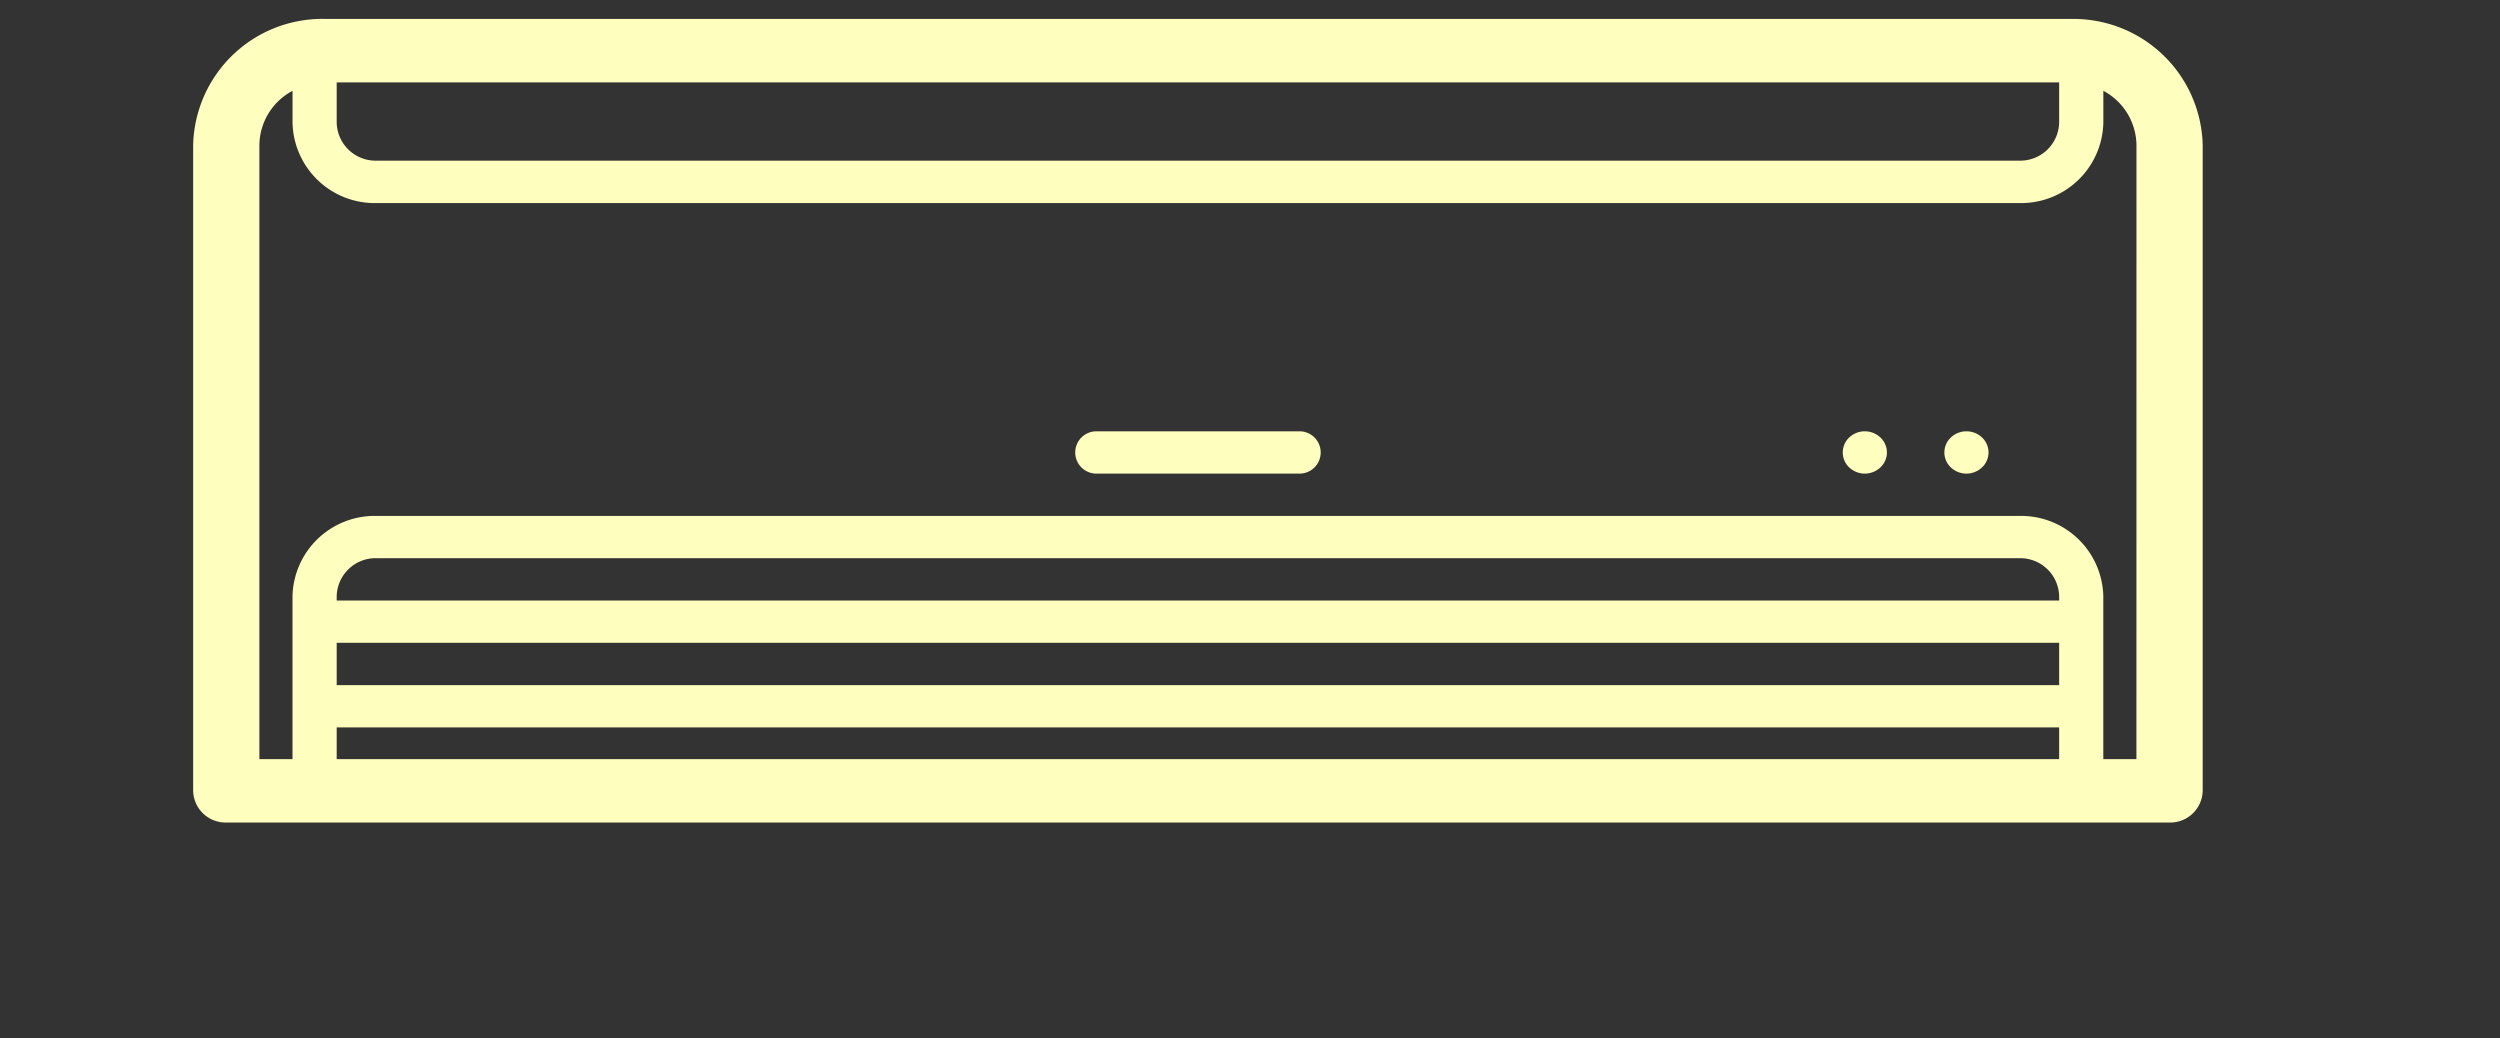<svg xmlns="http://www.w3.org/2000/svg" xmlns:xlink="http://www.w3.org/1999/xlink" width="65" height="27" viewBox="0 0 65 27">
  <rect x="0" y="0" width="65" height="27" fill="#333333" stroke="none"/>
  <defs>
    <style>
      .cls-1, .cls-2 {
        fill: #fff;
      }

      .cls-1 {
        stroke: #707070;
        opacity: 0.296;
      }

      .cls-3 {
        clip-path: url(#clip-path);
      }

      .cls-4 {
        clip-path: url(#clip-path-2);
      }

      .cls-5 {
        fill: #fefebe;
      }
    </style>
    <clipPath id="clip-path">
      <rect id="Rectangle_208" data-name="Rectangle 208" class="cls-1" width="65" height="27" transform="translate(-0.014)"/>
    </clipPath>
    <clipPath id="clip-path-2">
      <rect id="Rectangle_137" data-name="Rectangle 137" class="cls-2" width="275" height="36" transform="translate(0.002 0)"/>
    </clipPath>
  </defs>
  <g id="Mask_Group_15" data-name="Mask Group 15" class="cls-3" transform="translate(0.014)">
    <g id="Mask_Group_14" data-name="Mask Group 14" class="cls-4" transform="translate(-106.016 0)">
      <g id="air-conditioner_1_" data-name="air-conditioner (1)" transform="translate(111.024 0.492)">
        <path id="Path_159" data-name="Path 159" class="cls-5" d="M48.823,53.831H3.425A3.359,3.359,0,0,0,0,57.112V73.9a.844.844,0,0,0,.861.825H51.387a.844.844,0,0,0,.861-.825V57.112a3.359,3.359,0,0,0-3.425-3.28ZM3.732,55.481H48.516v1.046a1.012,1.012,0,0,1-1.032.989H4.764a1.012,1.012,0,0,1-1.032-.989V55.481ZM48.516,68.952H3.732v-.111a1.012,1.012,0,0,1,1.032-.989H47.484a1.012,1.012,0,0,1,1.032.989v.111Zm-44.784,1.1H48.516v1.1H3.732Zm0,2.2H48.516v.825H3.732Zm46.793.825h-.861V68.841a2.138,2.138,0,0,0-2.181-2.088H4.764a2.138,2.138,0,0,0-2.181,2.088v4.235H1.722V57.112A1.62,1.62,0,0,1,2.584,55.7v.831a2.138,2.138,0,0,0,2.181,2.088H47.484a2.138,2.138,0,0,0,2.181-2.088V55.7a1.62,1.62,0,0,1,.861,1.416Z" transform="translate(0 -53.831)"/>
        <path id="Path_160" data-name="Path 160" class="cls-5" d="M165.747,131.973h-5.282a.55.55,0,1,0,0,1.1h5.282a.55.55,0,1,0,0-1.1Z" transform="translate(-136.981 -121.251)"/>
        <path id="Path_161" data-name="Path 161" class="cls-5" d="M318.353,131.974a.592.592,0,0,0-.406.161.535.535,0,0,0,0,.777.59.59,0,0,0,.812,0,.532.532,0,0,0,0-.777A.591.591,0,0,0,318.353,131.974Z" transform="translate(-272.248 -121.252)"/>
        <path id="Path_162" data-name="Path 162" class="cls-5" d="M299.92,131.974a.592.592,0,0,0-.407.161.535.535,0,0,0,0,.777.59.59,0,0,0,.812,0,.532.532,0,0,0,0-.777A.591.591,0,0,0,299.92,131.974Z" transform="translate(-256.456 -121.252)"/>
      </g>
    </g>
  </g>
</svg>
